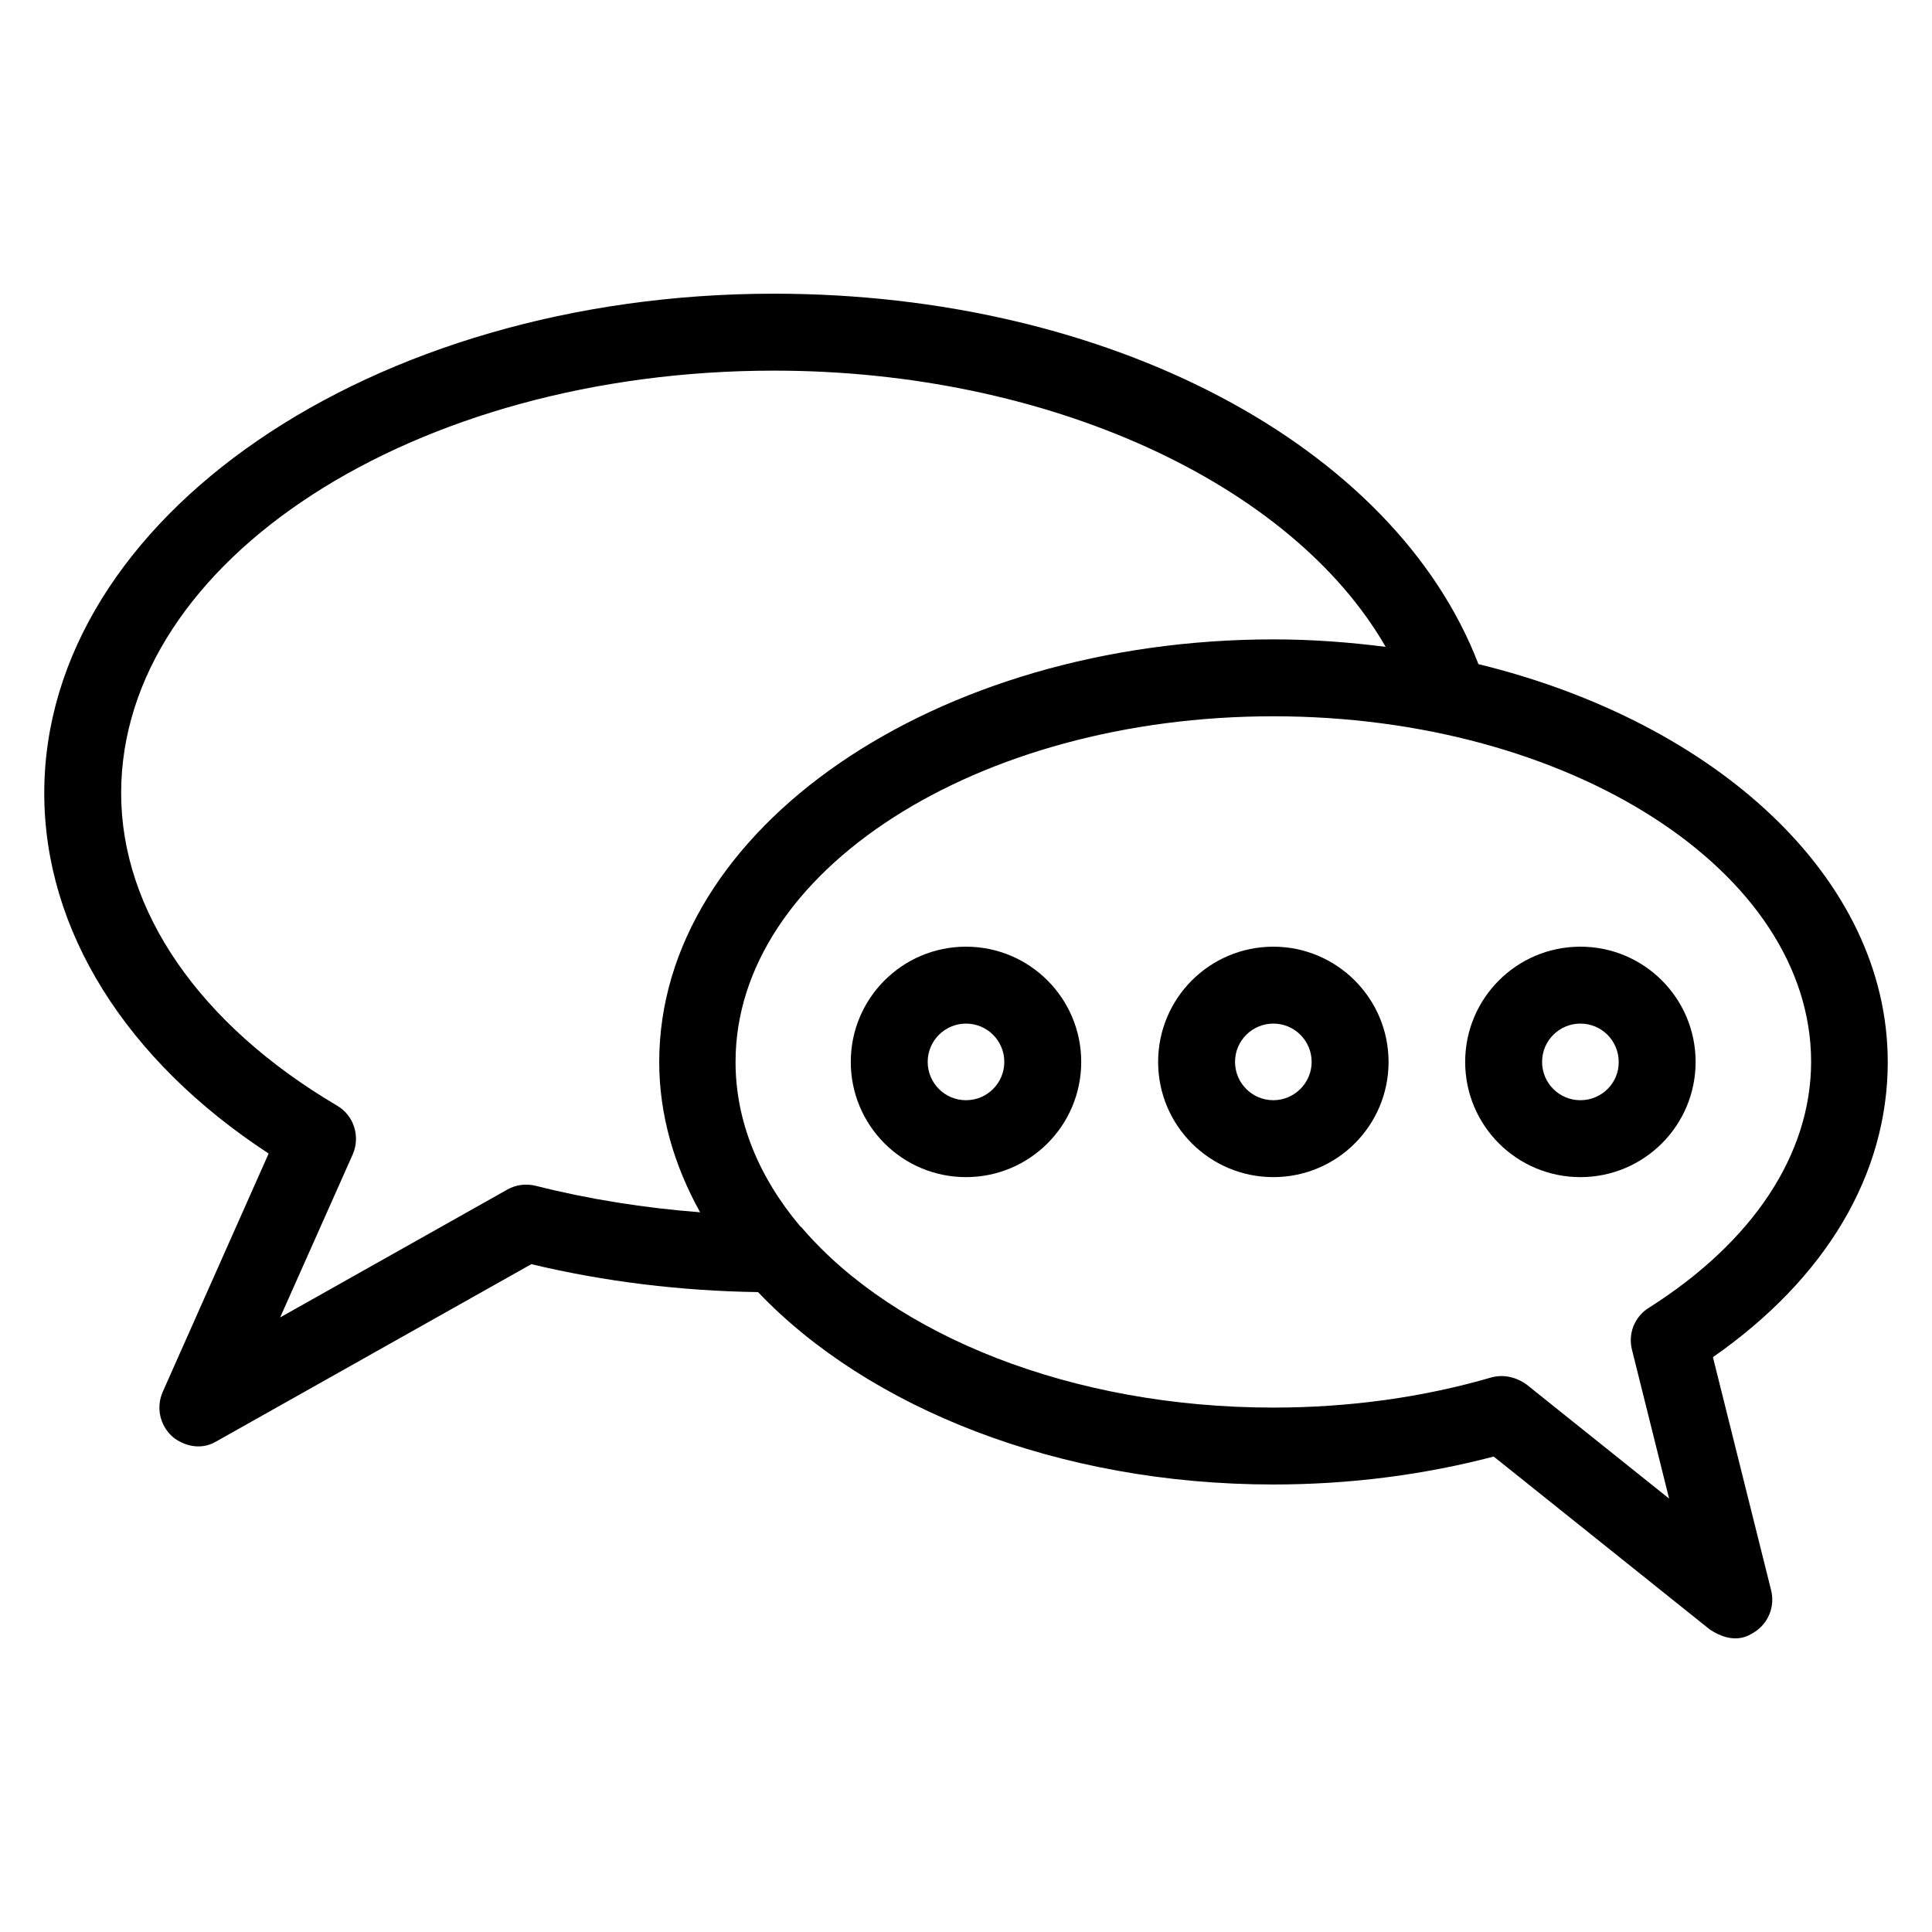 <?xml version="1.0" encoding="UTF-8"?>
<!-- The Best Svg Icon site in the world: iconSvg.co, Visit us! https://iconsvg.co -->
<svg fill="#000000" width="800px" height="800px" version="1.1" viewBox="144 144 512 512" xmlns="http://www.w3.org/2000/svg">
 <g>
  <path d="m644.27 425.42c0-48.625-45.344-90-108.47-105.42-22.289-58.016-97.859-98.168-186.71-98.168-106.64 0-193.36 59.391-193.36 132.37 0 36.258 21.527 70.688 59.465 95.496l-28.09 63.207c-1.754 4.047-0.762 8.703 2.441 11.68 1.91 1.754 6.871 4.352 11.832 1.375l83.434-46.945c19.465 4.656 39.617 7.098 60.074 7.406 29.16 30.602 79.465 50.984 136.57 50.984 20.152 0 39.77-2.519 58.395-7.406l57.328 45.879c6.336 4.121 10.152 1.68 11.832 0.609 3.664-2.367 5.418-6.793 4.352-11.07l-15.418-61.754c29.996-20.914 46.332-48.473 46.332-78.242zm-358.32 32.824c-2.519-0.609-5.191-0.305-7.481 0.992l-60.227 33.895 19.238-43.207c2.062-4.734 0.305-10.305-4.121-12.902-36.414-21.449-57.254-51.602-57.254-82.82 0-61.754 77.633-111.98 173.05-111.98 72.746 0 137.17 29.922 162.06 73.203-9.617-1.223-19.543-1.984-29.695-1.984-89.77 0-162.82 50.227-162.82 111.98 0 14.047 3.969 27.48 10.84 39.848-14.809-1.145-29.391-3.438-43.59-7.023zm294.96 32.367c-3.742 2.367-5.496 6.793-4.426 11.07l9.848 39.465-37.863-30.305c-4.426-3.055-8.246-2.062-9.16-1.832-18.32 5.344-37.863 8.016-57.863 8.016-53.586 0-100.3-19.16-124.66-47.328-0.23-0.305-0.457-0.535-0.762-0.762-10.914-12.977-17.098-27.785-17.098-43.512 0-50.535 63.891-91.602 142.52-91.602 78.547 0 142.52 41.066 142.52 91.602-0.074 24.5-15.34 47.629-43.051 65.188z"/>
  <path d="m481.45 394.88c-16.871 0-30.535 13.664-30.535 30.535 0 16.871 13.664 30.535 30.535 30.535 16.871 0 30.535-13.664 30.535-30.535-0.004-16.871-13.742-30.535-30.535-30.535zm0 40.688c-5.648 0-10.152-4.582-10.152-10.152 0-5.648 4.582-10.152 10.152-10.152 5.648 0 10.152 4.582 10.152 10.152 0 5.574-4.582 10.152-10.152 10.152z"/>
  <path d="m562.82 394.88c-16.871 0-30.535 13.664-30.535 30.535 0 16.871 13.664 30.535 30.535 30.535 16.871 0 30.535-13.664 30.535-30.535 0-16.871-13.664-30.535-30.535-30.535zm0 40.688c-5.648 0-10.152-4.582-10.152-10.152 0-5.648 4.582-10.152 10.152-10.152 5.648 0 10.152 4.582 10.152 10.152 0.078 5.574-4.504 10.152-10.152 10.152z"/>
  <path d="m400 394.88c-16.871 0-30.535 13.664-30.535 30.535 0 16.871 13.664 30.535 30.535 30.535s30.535-13.664 30.535-30.535c-0.004-16.871-13.668-30.535-30.535-30.535zm0 40.688c-5.648 0-10.152-4.582-10.152-10.152 0-5.648 4.582-10.152 10.152-10.152 5.648 0 10.152 4.582 10.152 10.152 0 5.574-4.504 10.152-10.152 10.152z"/>
 </g>
</svg>